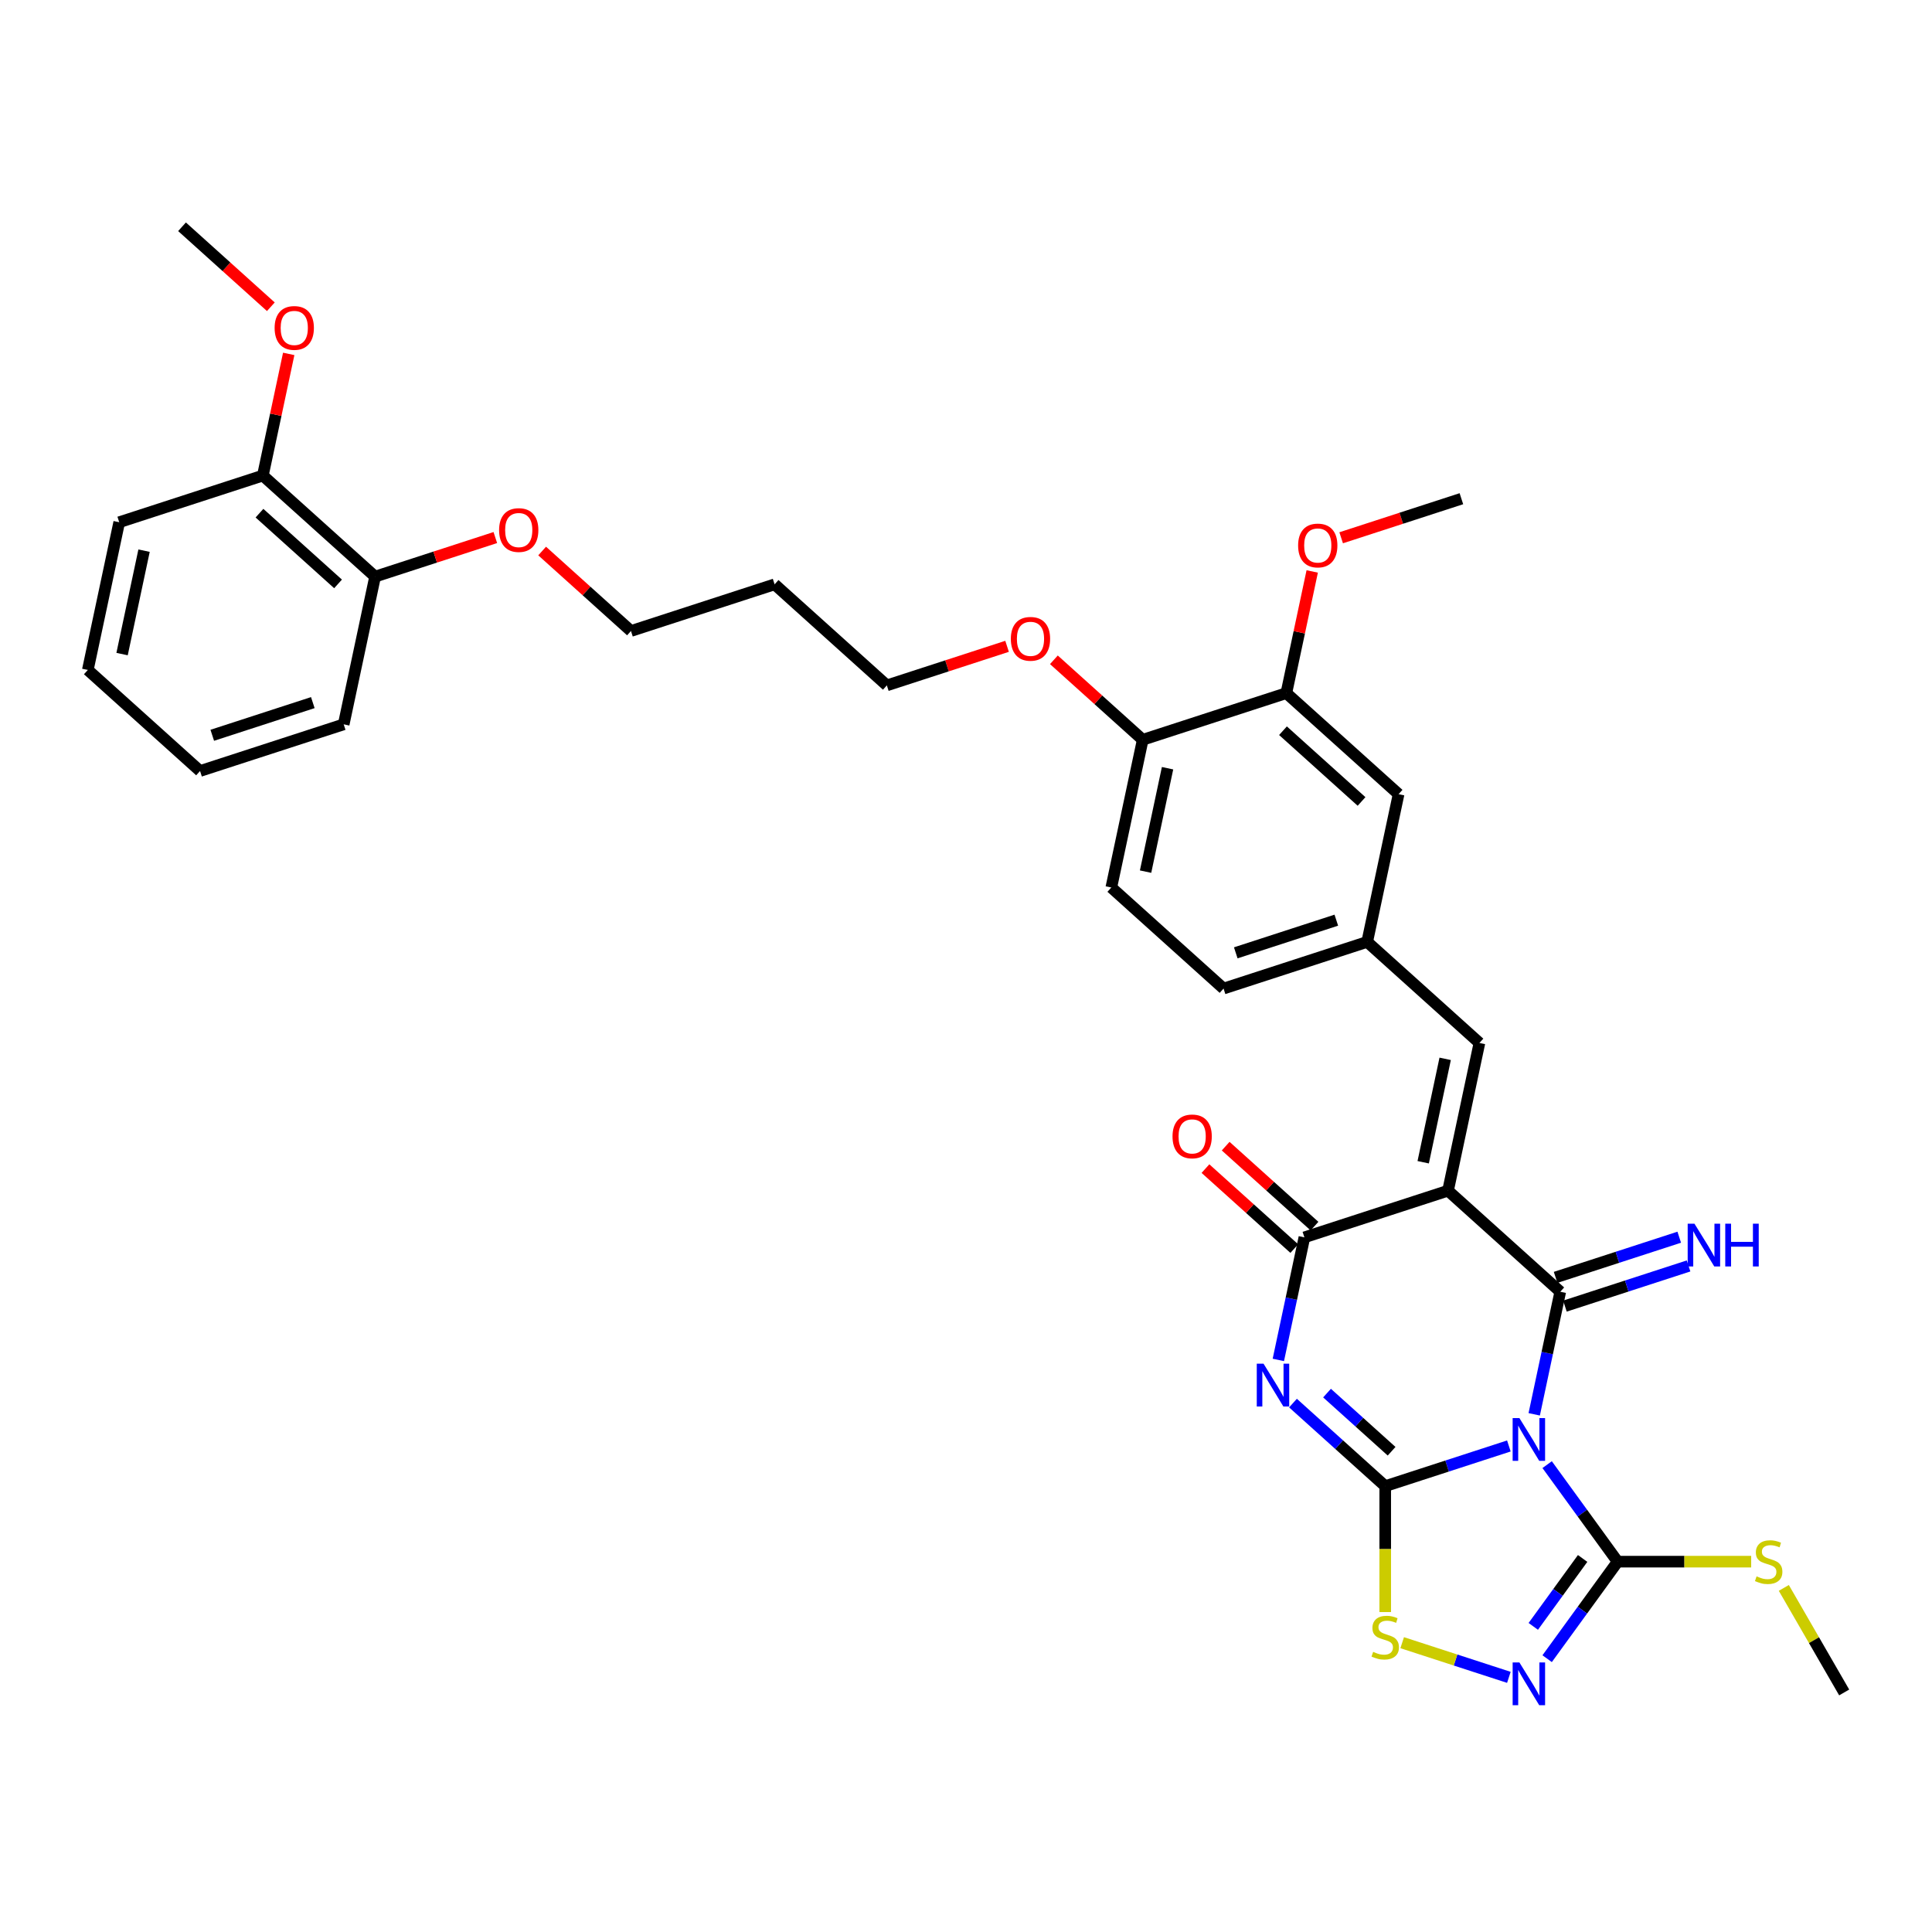 <?xml version='1.0' encoding='iso-8859-1'?>
<svg version='1.1' baseProfile='full'
              xmlns='http://www.w3.org/2000/svg'
                      xmlns:rdkit='http://www.rdkit.org/xml'
                      xmlns:xlink='http://www.w3.org/1999/xlink'
                  xml:space='preserve'
width='1000px' height='1000px' viewBox='0 0 1000 1000'>
<!-- END OF HEADER -->
<rect style='opacity:1.0;fill:#FFFFFF;stroke:none' width='1000' height='1000' x='0' y='0'> </rect>
<path class='bond-0' d='M 780.988,748.432 L 748.989,758.829' style='fill:none;fill-rule:evenodd;stroke:#0000FF;stroke-width:6px;stroke-linecap:butt;stroke-linejoin:miter;stroke-opacity:1' />
<path class='bond-0' d='M 748.989,758.829 L 716.991,769.226' style='fill:none;fill-rule:evenodd;stroke:#000000;stroke-width:6px;stroke-linecap:butt;stroke-linejoin:miter;stroke-opacity:1' />
<path class='bond-1' d='M 794.106,732.045 L 800.848,700.325' style='fill:none;fill-rule:evenodd;stroke:#0000FF;stroke-width:6px;stroke-linecap:butt;stroke-linejoin:miter;stroke-opacity:1' />
<path class='bond-1' d='M 800.848,700.325 L 807.591,668.604' style='fill:none;fill-rule:evenodd;stroke:#000000;stroke-width:6px;stroke-linecap:butt;stroke-linejoin:miter;stroke-opacity:1' />
<path class='bond-5' d='M 800.8,758.092 L 819.043,783.202' style='fill:none;fill-rule:evenodd;stroke:#0000FF;stroke-width:6px;stroke-linecap:butt;stroke-linejoin:miter;stroke-opacity:1' />
<path class='bond-5' d='M 819.043,783.202 L 837.286,808.312' style='fill:none;fill-rule:evenodd;stroke:#000000;stroke-width:6px;stroke-linecap:butt;stroke-linejoin:miter;stroke-opacity:1' />
<path class='bond-3' d='M 716.991,769.226 L 693.119,747.731' style='fill:none;fill-rule:evenodd;stroke:#000000;stroke-width:6px;stroke-linecap:butt;stroke-linejoin:miter;stroke-opacity:1' />
<path class='bond-3' d='M 693.119,747.731 L 669.247,726.237' style='fill:none;fill-rule:evenodd;stroke:#0000FF;stroke-width:6px;stroke-linecap:butt;stroke-linejoin:miter;stroke-opacity:1' />
<path class='bond-3' d='M 720.291,751.159 L 703.581,736.113' style='fill:none;fill-rule:evenodd;stroke:#000000;stroke-width:6px;stroke-linecap:butt;stroke-linejoin:miter;stroke-opacity:1' />
<path class='bond-3' d='M 703.581,736.113 L 686.87,721.067' style='fill:none;fill-rule:evenodd;stroke:#0000FF;stroke-width:6px;stroke-linecap:butt;stroke-linejoin:miter;stroke-opacity:1' />
<path class='bond-7' d='M 716.991,769.226 L 716.991,801.816' style='fill:none;fill-rule:evenodd;stroke:#000000;stroke-width:6px;stroke-linecap:butt;stroke-linejoin:miter;stroke-opacity:1' />
<path class='bond-7' d='M 716.991,801.816 L 716.991,834.406' style='fill:none;fill-rule:evenodd;stroke:#CCCC00;stroke-width:6px;stroke-linecap:butt;stroke-linejoin:miter;stroke-opacity:1' />
<path class='bond-2' d='M 807.591,668.604 L 749.497,616.297' style='fill:none;fill-rule:evenodd;stroke:#000000;stroke-width:6px;stroke-linecap:butt;stroke-linejoin:miter;stroke-opacity:1' />
<path class='bond-9' d='M 810.006,676.039 L 842.005,665.642' style='fill:none;fill-rule:evenodd;stroke:#000000;stroke-width:6px;stroke-linecap:butt;stroke-linejoin:miter;stroke-opacity:1' />
<path class='bond-9' d='M 842.005,665.642 L 874.003,655.245' style='fill:none;fill-rule:evenodd;stroke:#0000FF;stroke-width:6px;stroke-linecap:butt;stroke-linejoin:miter;stroke-opacity:1' />
<path class='bond-9' d='M 805.175,661.17 L 837.173,650.773' style='fill:none;fill-rule:evenodd;stroke:#000000;stroke-width:6px;stroke-linecap:butt;stroke-linejoin:miter;stroke-opacity:1' />
<path class='bond-9' d='M 837.173,650.773 L 869.172,640.376' style='fill:none;fill-rule:evenodd;stroke:#0000FF;stroke-width:6px;stroke-linecap:butt;stroke-linejoin:miter;stroke-opacity:1' />
<path class='bond-4' d='M 749.497,616.297 L 675.15,640.453' style='fill:none;fill-rule:evenodd;stroke:#000000;stroke-width:6px;stroke-linecap:butt;stroke-linejoin:miter;stroke-opacity:1' />
<path class='bond-8' d='M 749.497,616.297 L 765.75,539.832' style='fill:none;fill-rule:evenodd;stroke:#000000;stroke-width:6px;stroke-linecap:butt;stroke-linejoin:miter;stroke-opacity:1' />
<path class='bond-8' d='M 736.642,601.576 L 748.019,548.051' style='fill:none;fill-rule:evenodd;stroke:#000000;stroke-width:6px;stroke-linecap:butt;stroke-linejoin:miter;stroke-opacity:1' />
<path class='bond-35' d='M 661.665,703.894 L 668.408,672.174' style='fill:none;fill-rule:evenodd;stroke:#0000FF;stroke-width:6px;stroke-linecap:butt;stroke-linejoin:miter;stroke-opacity:1' />
<path class='bond-35' d='M 668.408,672.174 L 675.15,640.453' style='fill:none;fill-rule:evenodd;stroke:#000000;stroke-width:6px;stroke-linecap:butt;stroke-linejoin:miter;stroke-opacity:1' />
<path class='bond-11' d='M 680.381,634.644 L 657.393,613.945' style='fill:none;fill-rule:evenodd;stroke:#000000;stroke-width:6px;stroke-linecap:butt;stroke-linejoin:miter;stroke-opacity:1' />
<path class='bond-11' d='M 657.393,613.945 L 634.404,593.246' style='fill:none;fill-rule:evenodd;stroke:#FF0000;stroke-width:6px;stroke-linecap:butt;stroke-linejoin:miter;stroke-opacity:1' />
<path class='bond-11' d='M 669.919,646.263 L 646.931,625.564' style='fill:none;fill-rule:evenodd;stroke:#000000;stroke-width:6px;stroke-linecap:butt;stroke-linejoin:miter;stroke-opacity:1' />
<path class='bond-11' d='M 646.931,625.564 L 623.943,604.865' style='fill:none;fill-rule:evenodd;stroke:#FF0000;stroke-width:6px;stroke-linecap:butt;stroke-linejoin:miter;stroke-opacity:1' />
<path class='bond-6' d='M 837.286,808.312 L 819.043,833.422' style='fill:none;fill-rule:evenodd;stroke:#000000;stroke-width:6px;stroke-linecap:butt;stroke-linejoin:miter;stroke-opacity:1' />
<path class='bond-6' d='M 819.043,833.422 L 800.8,858.531' style='fill:none;fill-rule:evenodd;stroke:#0000FF;stroke-width:6px;stroke-linecap:butt;stroke-linejoin:miter;stroke-opacity:1' />
<path class='bond-6' d='M 819.165,806.655 L 806.394,824.232' style='fill:none;fill-rule:evenodd;stroke:#000000;stroke-width:6px;stroke-linecap:butt;stroke-linejoin:miter;stroke-opacity:1' />
<path class='bond-6' d='M 806.394,824.232 L 793.624,841.809' style='fill:none;fill-rule:evenodd;stroke:#0000FF;stroke-width:6px;stroke-linecap:butt;stroke-linejoin:miter;stroke-opacity:1' />
<path class='bond-15' d='M 837.286,808.312 L 871.847,808.312' style='fill:none;fill-rule:evenodd;stroke:#000000;stroke-width:6px;stroke-linecap:butt;stroke-linejoin:miter;stroke-opacity:1' />
<path class='bond-15' d='M 871.847,808.312 L 906.407,808.312' style='fill:none;fill-rule:evenodd;stroke:#CCCC00;stroke-width:6px;stroke-linecap:butt;stroke-linejoin:miter;stroke-opacity:1' />
<path class='bond-34' d='M 780.988,868.192 L 753.379,859.222' style='fill:none;fill-rule:evenodd;stroke:#0000FF;stroke-width:6px;stroke-linecap:butt;stroke-linejoin:miter;stroke-opacity:1' />
<path class='bond-34' d='M 753.379,859.222 L 725.771,850.251' style='fill:none;fill-rule:evenodd;stroke:#CCCC00;stroke-width:6px;stroke-linecap:butt;stroke-linejoin:miter;stroke-opacity:1' />
<path class='bond-12' d='M 765.75,539.832 L 707.656,487.524' style='fill:none;fill-rule:evenodd;stroke:#000000;stroke-width:6px;stroke-linecap:butt;stroke-linejoin:miter;stroke-opacity:1' />
<path class='bond-10' d='M 665.816,358.752 L 723.909,411.06' style='fill:none;fill-rule:evenodd;stroke:#000000;stroke-width:6px;stroke-linecap:butt;stroke-linejoin:miter;stroke-opacity:1' />
<path class='bond-10' d='M 664.068,378.217 L 704.734,414.833' style='fill:none;fill-rule:evenodd;stroke:#000000;stroke-width:6px;stroke-linecap:butt;stroke-linejoin:miter;stroke-opacity:1' />
<path class='bond-20' d='M 665.816,358.752 L 672.508,327.266' style='fill:none;fill-rule:evenodd;stroke:#000000;stroke-width:6px;stroke-linecap:butt;stroke-linejoin:miter;stroke-opacity:1' />
<path class='bond-20' d='M 672.508,327.266 L 679.201,295.78' style='fill:none;fill-rule:evenodd;stroke:#FF0000;stroke-width:6px;stroke-linecap:butt;stroke-linejoin:miter;stroke-opacity:1' />
<path class='bond-36' d='M 665.816,358.752 L 591.469,382.909' style='fill:none;fill-rule:evenodd;stroke:#000000;stroke-width:6px;stroke-linecap:butt;stroke-linejoin:miter;stroke-opacity:1' />
<path class='bond-13' d='M 707.656,487.524 L 723.909,411.06' style='fill:none;fill-rule:evenodd;stroke:#000000;stroke-width:6px;stroke-linecap:butt;stroke-linejoin:miter;stroke-opacity:1' />
<path class='bond-19' d='M 707.656,487.524 L 633.31,511.681' style='fill:none;fill-rule:evenodd;stroke:#000000;stroke-width:6px;stroke-linecap:butt;stroke-linejoin:miter;stroke-opacity:1' />
<path class='bond-19' d='M 691.673,476.279 L 639.63,493.188' style='fill:none;fill-rule:evenodd;stroke:#000000;stroke-width:6px;stroke-linecap:butt;stroke-linejoin:miter;stroke-opacity:1' />
<path class='bond-14' d='M 591.469,382.909 L 575.216,459.373' style='fill:none;fill-rule:evenodd;stroke:#000000;stroke-width:6px;stroke-linecap:butt;stroke-linejoin:miter;stroke-opacity:1' />
<path class='bond-14' d='M 604.324,397.629 L 592.947,451.154' style='fill:none;fill-rule:evenodd;stroke:#000000;stroke-width:6px;stroke-linecap:butt;stroke-linejoin:miter;stroke-opacity:1' />
<path class='bond-21' d='M 591.469,382.909 L 568.481,362.21' style='fill:none;fill-rule:evenodd;stroke:#000000;stroke-width:6px;stroke-linecap:butt;stroke-linejoin:miter;stroke-opacity:1' />
<path class='bond-21' d='M 568.481,362.21 L 545.492,341.511' style='fill:none;fill-rule:evenodd;stroke:#FF0000;stroke-width:6px;stroke-linecap:butt;stroke-linejoin:miter;stroke-opacity:1' />
<path class='bond-29' d='M 923.303,821.898 L 938.924,848.955' style='fill:none;fill-rule:evenodd;stroke:#CCCC00;stroke-width:6px;stroke-linecap:butt;stroke-linejoin:miter;stroke-opacity:1' />
<path class='bond-29' d='M 938.924,848.955 L 954.545,876.012' style='fill:none;fill-rule:evenodd;stroke:#000000;stroke-width:6px;stroke-linecap:butt;stroke-linejoin:miter;stroke-opacity:1' />
<path class='bond-16' d='M 136.054,246.148 L 194.148,298.456' style='fill:none;fill-rule:evenodd;stroke:#000000;stroke-width:6px;stroke-linecap:butt;stroke-linejoin:miter;stroke-opacity:1' />
<path class='bond-16' d='M 134.307,265.613 L 174.972,302.228' style='fill:none;fill-rule:evenodd;stroke:#000000;stroke-width:6px;stroke-linecap:butt;stroke-linejoin:miter;stroke-opacity:1' />
<path class='bond-23' d='M 136.054,246.148 L 142.747,214.662' style='fill:none;fill-rule:evenodd;stroke:#000000;stroke-width:6px;stroke-linecap:butt;stroke-linejoin:miter;stroke-opacity:1' />
<path class='bond-23' d='M 142.747,214.662 L 149.439,183.176' style='fill:none;fill-rule:evenodd;stroke:#FF0000;stroke-width:6px;stroke-linecap:butt;stroke-linejoin:miter;stroke-opacity:1' />
<path class='bond-27' d='M 136.054,246.148 L 61.708,270.305' style='fill:none;fill-rule:evenodd;stroke:#000000;stroke-width:6px;stroke-linecap:butt;stroke-linejoin:miter;stroke-opacity:1' />
<path class='bond-17' d='M 194.148,298.456 L 225.263,288.346' style='fill:none;fill-rule:evenodd;stroke:#000000;stroke-width:6px;stroke-linecap:butt;stroke-linejoin:miter;stroke-opacity:1' />
<path class='bond-17' d='M 225.263,288.346 L 256.378,278.236' style='fill:none;fill-rule:evenodd;stroke:#FF0000;stroke-width:6px;stroke-linecap:butt;stroke-linejoin:miter;stroke-opacity:1' />
<path class='bond-28' d='M 194.148,298.456 L 177.895,374.92' style='fill:none;fill-rule:evenodd;stroke:#000000;stroke-width:6px;stroke-linecap:butt;stroke-linejoin:miter;stroke-opacity:1' />
<path class='bond-18' d='M 575.216,459.373 L 633.31,511.681' style='fill:none;fill-rule:evenodd;stroke:#000000;stroke-width:6px;stroke-linecap:butt;stroke-linejoin:miter;stroke-opacity:1' />
<path class='bond-30' d='M 694.185,278.351 L 725.3,268.241' style='fill:none;fill-rule:evenodd;stroke:#FF0000;stroke-width:6px;stroke-linecap:butt;stroke-linejoin:miter;stroke-opacity:1' />
<path class='bond-30' d='M 725.3,268.241 L 756.415,258.131' style='fill:none;fill-rule:evenodd;stroke:#000000;stroke-width:6px;stroke-linecap:butt;stroke-linejoin:miter;stroke-opacity:1' />
<path class='bond-25' d='M 521.259,334.538 L 490.144,344.648' style='fill:none;fill-rule:evenodd;stroke:#FF0000;stroke-width:6px;stroke-linecap:butt;stroke-linejoin:miter;stroke-opacity:1' />
<path class='bond-25' d='M 490.144,344.648 L 459.029,354.758' style='fill:none;fill-rule:evenodd;stroke:#000000;stroke-width:6px;stroke-linecap:butt;stroke-linejoin:miter;stroke-opacity:1' />
<path class='bond-22' d='M 280.611,285.209 L 303.6,305.908' style='fill:none;fill-rule:evenodd;stroke:#FF0000;stroke-width:6px;stroke-linecap:butt;stroke-linejoin:miter;stroke-opacity:1' />
<path class='bond-22' d='M 303.6,305.908 L 326.588,326.607' style='fill:none;fill-rule:evenodd;stroke:#000000;stroke-width:6px;stroke-linecap:butt;stroke-linejoin:miter;stroke-opacity:1' />
<path class='bond-31' d='M 140.191,158.773 L 117.202,138.075' style='fill:none;fill-rule:evenodd;stroke:#FF0000;stroke-width:6px;stroke-linecap:butt;stroke-linejoin:miter;stroke-opacity:1' />
<path class='bond-31' d='M 117.202,138.075 L 94.214,117.376' style='fill:none;fill-rule:evenodd;stroke:#000000;stroke-width:6px;stroke-linecap:butt;stroke-linejoin:miter;stroke-opacity:1' />
<path class='bond-24' d='M 400.935,302.45 L 459.029,354.758' style='fill:none;fill-rule:evenodd;stroke:#000000;stroke-width:6px;stroke-linecap:butt;stroke-linejoin:miter;stroke-opacity:1' />
<path class='bond-26' d='M 400.935,302.45 L 326.588,326.607' style='fill:none;fill-rule:evenodd;stroke:#000000;stroke-width:6px;stroke-linecap:butt;stroke-linejoin:miter;stroke-opacity:1' />
<path class='bond-37' d='M 61.708,270.305 L 45.455,346.769' style='fill:none;fill-rule:evenodd;stroke:#000000;stroke-width:6px;stroke-linecap:butt;stroke-linejoin:miter;stroke-opacity:1' />
<path class='bond-37' d='M 74.562,285.025 L 63.185,338.55' style='fill:none;fill-rule:evenodd;stroke:#000000;stroke-width:6px;stroke-linecap:butt;stroke-linejoin:miter;stroke-opacity:1' />
<path class='bond-33' d='M 177.895,374.92 L 103.548,399.077' style='fill:none;fill-rule:evenodd;stroke:#000000;stroke-width:6px;stroke-linecap:butt;stroke-linejoin:miter;stroke-opacity:1' />
<path class='bond-33' d='M 161.912,363.674 L 109.869,380.584' style='fill:none;fill-rule:evenodd;stroke:#000000;stroke-width:6px;stroke-linecap:butt;stroke-linejoin:miter;stroke-opacity:1' />
<path class='bond-32' d='M 45.455,346.769 L 103.548,399.077' style='fill:none;fill-rule:evenodd;stroke:#000000;stroke-width:6px;stroke-linecap:butt;stroke-linejoin:miter;stroke-opacity:1' />
<path  class='atom-0' d='M 786.444 734
L 793.698 745.726
Q 794.418 746.883, 795.575 748.978
Q 796.731 751.073, 796.794 751.198
L 796.794 734
L 799.733 734
L 799.733 756.138
L 796.7 756.138
L 788.914 743.318
Q 788.007 741.817, 787.038 740.097
Q 786.1 738.377, 785.819 737.846
L 785.819 756.138
L 782.942 756.138
L 782.942 734
L 786.444 734
' fill='#0000FF'/>
<path  class='atom-4' d='M 654.004 705.849
L 661.258 717.574
Q 661.977 718.731, 663.134 720.826
Q 664.291 722.922, 664.354 723.047
L 664.354 705.849
L 667.293 705.849
L 667.293 727.987
L 664.26 727.987
L 656.474 715.167
Q 655.567 713.666, 654.598 711.946
Q 653.66 710.226, 653.378 709.695
L 653.378 727.987
L 650.501 727.987
L 650.501 705.849
L 654.004 705.849
' fill='#0000FF'/>
<path  class='atom-7' d='M 786.444 860.486
L 793.698 872.212
Q 794.418 873.369, 795.575 875.464
Q 796.731 877.559, 796.794 877.684
L 796.794 860.486
L 799.733 860.486
L 799.733 882.624
L 796.7 882.624
L 788.914 869.804
Q 788.007 868.303, 787.038 866.583
Q 786.1 864.863, 785.819 864.332
L 785.819 882.624
L 782.942 882.624
L 782.942 860.486
L 786.444 860.486
' fill='#0000FF'/>
<path  class='atom-8' d='M 710.737 854.997
Q 710.987 855.091, 712.019 855.528
Q 713.051 855.966, 714.177 856.248
Q 715.334 856.498, 716.459 856.498
Q 718.554 856.498, 719.774 855.497
Q 720.993 854.465, 720.993 852.683
Q 720.993 851.463, 720.368 850.713
Q 719.774 849.962, 718.836 849.556
Q 717.898 849.149, 716.334 848.68
Q 714.364 848.086, 713.176 847.523
Q 712.019 846.961, 711.175 845.772
Q 710.362 844.584, 710.362 842.583
Q 710.362 839.8, 712.238 838.08
Q 714.145 836.36, 717.898 836.36
Q 720.462 836.36, 723.37 837.58
L 722.651 839.988
Q 719.993 838.893, 717.991 838.893
Q 715.834 838.893, 714.646 839.8
Q 713.457 840.675, 713.489 842.208
Q 713.489 843.396, 714.083 844.115
Q 714.708 844.834, 715.584 845.241
Q 716.491 845.647, 717.991 846.116
Q 719.993 846.742, 721.181 847.367
Q 722.369 847.992, 723.213 849.274
Q 724.089 850.525, 724.089 852.683
Q 724.089 855.747, 722.025 857.404
Q 719.993 859.03, 716.584 859.03
Q 714.614 859.03, 713.114 858.593
Q 711.644 858.186, 709.893 857.467
L 710.737 854.997
' fill='#CCCC00'/>
<path  class='atom-10' d='M 877.044 633.378
L 884.298 645.104
Q 885.017 646.261, 886.174 648.356
Q 887.331 650.451, 887.394 650.576
L 887.394 633.378
L 890.333 633.378
L 890.333 655.517
L 887.3 655.517
L 879.514 642.697
Q 878.607 641.196, 877.638 639.476
Q 876.7 637.756, 876.418 637.225
L 876.418 655.517
L 873.542 655.517
L 873.542 633.378
L 877.044 633.378
' fill='#0000FF'/>
<path  class='atom-10' d='M 892.991 633.378
L 895.993 633.378
L 895.993 642.79
L 907.312 642.79
L 907.312 633.378
L 910.314 633.378
L 910.314 655.517
L 907.312 655.517
L 907.312 645.292
L 895.993 645.292
L 895.993 655.517
L 892.991 655.517
L 892.991 633.378
' fill='#0000FF'/>
<path  class='atom-12' d='M 606.894 588.208
Q 606.894 582.892, 609.521 579.922
Q 612.147 576.951, 617.057 576.951
Q 621.966 576.951, 624.592 579.922
Q 627.219 582.892, 627.219 588.208
Q 627.219 593.586, 624.561 596.651
Q 621.903 599.684, 617.057 599.684
Q 612.179 599.684, 609.521 596.651
Q 606.894 593.618, 606.894 588.208
M 617.057 597.182
Q 620.434 597.182, 622.247 594.931
Q 624.092 592.648, 624.092 588.208
Q 624.092 583.862, 622.247 581.673
Q 620.434 579.453, 617.057 579.453
Q 613.68 579.453, 611.835 581.642
Q 610.021 583.83, 610.021 588.208
Q 610.021 592.68, 611.835 594.931
Q 613.68 597.182, 617.057 597.182
' fill='#FF0000'/>
<path  class='atom-16' d='M 909.205 815.91
Q 909.455 816.004, 910.487 816.442
Q 911.519 816.88, 912.645 817.161
Q 913.802 817.411, 914.928 817.411
Q 917.023 817.411, 918.242 816.411
Q 919.462 815.379, 919.462 813.596
Q 919.462 812.377, 918.836 811.627
Q 918.242 810.876, 917.304 810.47
Q 916.366 810.063, 914.802 809.594
Q 912.832 809, 911.644 808.437
Q 910.487 807.874, 909.643 806.686
Q 908.83 805.498, 908.83 803.497
Q 908.83 800.714, 910.706 798.994
Q 912.614 797.274, 916.366 797.274
Q 918.93 797.274, 921.838 798.493
L 921.119 800.901
Q 918.461 799.807, 916.46 799.807
Q 914.302 799.807, 913.114 800.714
Q 911.926 801.589, 911.957 803.121
Q 911.957 804.31, 912.551 805.029
Q 913.176 805.748, 914.052 806.154
Q 914.959 806.561, 916.46 807.03
Q 918.461 807.655, 919.649 808.281
Q 920.837 808.906, 921.682 810.188
Q 922.557 811.439, 922.557 813.596
Q 922.557 816.661, 920.493 818.318
Q 918.461 819.944, 915.053 819.944
Q 913.083 819.944, 911.582 819.506
Q 910.112 819.1, 908.361 818.381
L 909.205 815.91
' fill='#CCCC00'/>
<path  class='atom-21' d='M 671.906 282.35
Q 671.906 277.035, 674.533 274.064
Q 677.159 271.093, 682.069 271.093
Q 686.978 271.093, 689.605 274.064
Q 692.231 277.035, 692.231 282.35
Q 692.231 287.729, 689.573 290.793
Q 686.915 293.826, 682.069 293.826
Q 677.191 293.826, 674.533 290.793
Q 671.906 287.76, 671.906 282.35
M 682.069 291.324
Q 685.446 291.324, 687.259 289.073
Q 689.104 286.79, 689.104 282.35
Q 689.104 278.004, 687.259 275.815
Q 685.446 273.595, 682.069 273.595
Q 678.692 273.595, 676.847 275.784
Q 675.033 277.973, 675.033 282.35
Q 675.033 286.822, 676.847 289.073
Q 678.692 291.324, 682.069 291.324
' fill='#FF0000'/>
<path  class='atom-22' d='M 523.213 330.664
Q 523.213 325.348, 525.839 322.377
Q 528.466 319.407, 533.375 319.407
Q 538.285 319.407, 540.911 322.377
Q 543.538 325.348, 543.538 330.664
Q 543.538 336.042, 540.88 339.106
Q 538.222 342.139, 533.375 342.139
Q 528.497 342.139, 525.839 339.106
Q 523.213 336.073, 523.213 330.664
M 533.375 339.638
Q 536.752 339.638, 538.566 337.387
Q 540.411 335.104, 540.411 330.664
Q 540.411 326.317, 538.566 324.128
Q 536.752 321.908, 533.375 321.908
Q 529.998 321.908, 528.153 324.097
Q 526.34 326.286, 526.34 330.664
Q 526.34 335.135, 528.153 337.387
Q 529.998 339.638, 533.375 339.638
' fill='#FF0000'/>
<path  class='atom-23' d='M 258.332 274.362
Q 258.332 269.046, 260.959 266.075
Q 263.585 263.105, 268.495 263.105
Q 273.404 263.105, 276.03 266.075
Q 278.657 269.046, 278.657 274.362
Q 278.657 279.74, 275.999 282.804
Q 273.341 285.837, 268.495 285.837
Q 263.617 285.837, 260.959 282.804
Q 258.332 279.771, 258.332 274.362
M 268.495 283.336
Q 271.872 283.336, 273.685 281.084
Q 275.53 278.802, 275.53 274.362
Q 275.53 270.015, 273.685 267.826
Q 271.872 265.606, 268.495 265.606
Q 265.118 265.606, 263.273 267.795
Q 261.459 269.984, 261.459 274.362
Q 261.459 278.833, 263.273 281.084
Q 265.118 283.336, 268.495 283.336
' fill='#FF0000'/>
<path  class='atom-24' d='M 142.145 169.746
Q 142.145 164.43, 144.771 161.46
Q 147.398 158.489, 152.307 158.489
Q 157.217 158.489, 159.843 161.46
Q 162.47 164.43, 162.47 169.746
Q 162.47 175.124, 159.812 178.189
Q 157.154 181.222, 152.307 181.222
Q 147.429 181.222, 144.771 178.189
Q 142.145 175.156, 142.145 169.746
M 152.307 178.72
Q 155.684 178.72, 157.498 176.469
Q 159.343 174.186, 159.343 169.746
Q 159.343 165.4, 157.498 163.211
Q 155.684 160.991, 152.307 160.991
Q 148.93 160.991, 147.085 163.179
Q 145.272 165.368, 145.272 169.746
Q 145.272 174.217, 147.085 176.469
Q 148.93 178.72, 152.307 178.72
' fill='#FF0000'/>
</svg>
